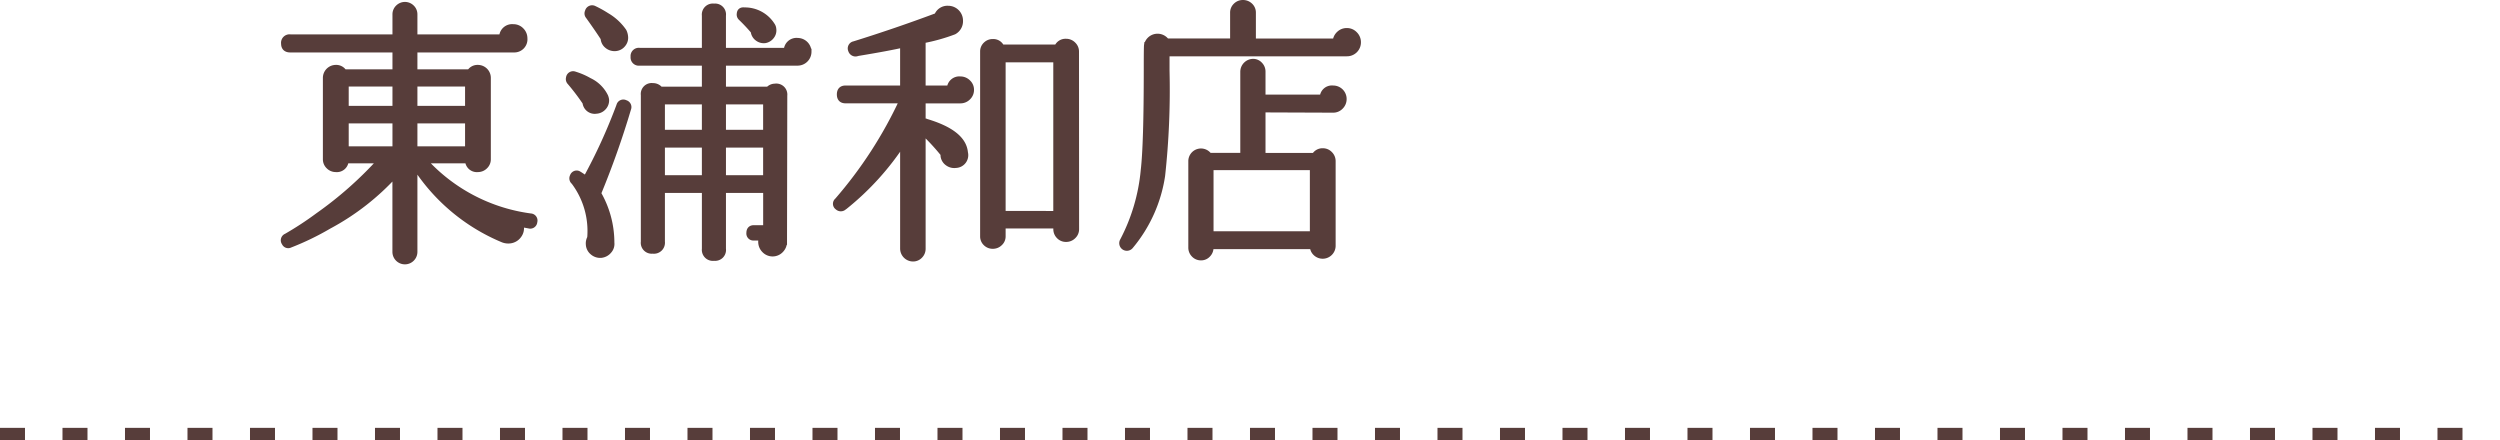 <svg xmlns="http://www.w3.org/2000/svg" width="200" height="35.228" viewBox="0 0 200 35.228">
  <g id="グループ化_3745" data-name="グループ化 3745" transform="translate(-473.5 -8563.616)">
    <path id="パス_6880" data-name="パス 6880" d="M42.735,17.856a.317.317,0,0,1-.418.286q-.374-.066-.726-.132a1.561,1.561,0,0,1,.066.2.925.925,0,0,1-.176.726.974.974,0,0,1-.66.4,1.136,1.136,0,0,1-.572-.066,15.357,15.357,0,0,1-7.106-6.006v7a.748.748,0,0,1-1.5,0V14.006a19.708,19.708,0,0,1-5.346,4.18,21.581,21.581,0,0,1-3.1,1.5.3.3,0,0,1-.418-.154.314.314,0,0,1,.132-.484,26.064,26.064,0,0,0,2.552-1.672,30.06,30.06,0,0,0,5.016-4.444H27.643a.692.692,0,0,1-.77.7.764.764,0,0,1-.561-.231.739.739,0,0,1-.231-.539V6.35a.789.789,0,0,1,.792-.792.708.708,0,0,1,.638.352h4.136V4.062H23.221q-.484,0-.484-.462a.428.428,0,0,1,.484-.484h8.426V1.268a.72.72,0,0,1,.22-.528.744.744,0,0,1,1.056,0,.72.72,0,0,1,.22.528V3.116h7.04a.788.788,0,0,1,.88-.814.833.833,0,0,1,.627.264.862.862,0,0,1,.253.616.8.8,0,0,1-.814.88H33.143V5.91h4.444a.708.708,0,0,1,.638-.352.789.789,0,0,1,.792.792v6.512a.739.739,0,0,1-.231.539.764.764,0,0,1-.561.231.692.692,0,0,1-.77-.7H33.891a13.973,13.973,0,0,0,8.558,4.51A.317.317,0,0,1,42.735,17.856Zm-5.28-9.02V6.79H33.143V8.836Zm0,3.234V9.738H33.143V12.07ZM31.647,8.836V6.79h-4V8.836Zm0,3.234V9.738h-4V12.07ZM61.853,2.434a.735.735,0,0,1-.143.561.806.806,0,0,1-.495.319.782.782,0,0,1-.594-.154.746.746,0,0,1-.308-.506V2.61a14.92,14.92,0,0,0-1.034-1.1.325.325,0,0,1-.088-.286q.022-.308.352-.264a2.557,2.557,0,0,1,2.222,1.21A.557.557,0,0,1,61.853,2.434ZM64.669,4.26a.864.864,0,0,1-.858.858H57.827V7.3h3.652a.689.689,0,0,1,.528-.242.632.632,0,0,1,.726.7l-.022,11.7a.906.906,0,0,1-.264.649.878.878,0,0,1-1.276,0,.906.906,0,0,1-.264-.649,1,1,0,0,1,.066-.352h-.66a.311.311,0,0,1-.352-.352q0-.374.352-.374h.99V15.3H57.827v4.73a.622.622,0,0,1-.7.7.632.632,0,0,1-.726-.7V15.3H52.943v4.158a.632.632,0,0,1-.726.7.622.622,0,0,1-.7-.7V7.714a.622.622,0,0,1,.7-.7.71.71,0,0,1,.594.286H56.4V5.118H51.161a.408.408,0,0,1-.462-.462.408.408,0,0,1,.462-.462H56.4V1.356a.632.632,0,0,1,.726-.7.622.622,0,0,1,.7.7V4.194h5.126a.769.769,0,0,1,.858-.792.864.864,0,0,1,.858.858ZM49.995,3.028a.785.785,0,0,1-.187.627.8.8,0,0,1-.583.3.883.883,0,0,1-.627-.2.784.784,0,0,1-.3-.594q-.484-.748-1.21-1.76a.315.315,0,0,1-.044-.352.332.332,0,0,1,.484-.22,8.6,8.6,0,0,1,.99.55,4.267,4.267,0,0,1,1.364,1.254A1.161,1.161,0,0,1,49.995,3.028Zm-1.518,5.06a.789.789,0,0,1-.209.6.809.809,0,0,1-.561.275.733.733,0,0,1-.858-.66A18.307,18.307,0,0,0,45.617,6.68a.335.335,0,0,1-.088-.33.321.321,0,0,1,.44-.264,5.593,5.593,0,0,1,1.166.506,2.68,2.68,0,0,1,1.276,1.254A1.167,1.167,0,0,1,48.477,8.088Zm1.76.726a69.363,69.363,0,0,1-2.4,6.776A7.842,7.842,0,0,1,48.9,19.462v.066a.8.8,0,0,1-.2.638.92.92,0,0,1-.616.33.9.9,0,0,1-.66-.22.84.84,0,0,1-.308-.616.883.883,0,0,1,.11-.506,6.569,6.569,0,0,0-1.3-4.51.329.329,0,0,1-.088-.418.309.309,0,0,1,.4-.2q.132.066.638.418a44.037,44.037,0,0,0,2.684-5.874.314.314,0,0,1,.462-.2A.324.324,0,0,1,50.237,8.814ZM61.3,10.75V8.22H57.827v2.53Zm0,3.63V11.674H57.827V14.38ZM56.4,10.75V8.22H52.943v2.53Zm0,3.63V11.674H52.943V14.38Zm29.678,4.07a.739.739,0,0,1-.231.539.764.764,0,0,1-.561.231.728.728,0,0,1-.55-.231.757.757,0,0,1-.22-.539v-.308H80.2v.88a.7.7,0,0,1-.231.528.757.757,0,0,1-.539.22.746.746,0,0,1-.55-.22.72.72,0,0,1-.22-.528V4.238a.72.72,0,0,1,.22-.528.746.746,0,0,1,.55-.22.693.693,0,0,1,.682.44h4.466a.708.708,0,0,1,.7-.462.764.764,0,0,1,.561.231.739.739,0,0,1,.231.539ZM77.671,7.3a.79.79,0,0,1-.253.594.819.819,0,0,1-.583.242H73.8V9.87a.444.444,0,0,1,.242-.022l.044.022q2.97.88,3.1,2.464a.772.772,0,0,1-.726.968.863.863,0,0,1-.638-.165.789.789,0,0,1-.33-.561v-.154A17.387,17.387,0,0,0,73.8,10.6v9.416a.757.757,0,0,1-.22.539.728.728,0,0,1-.55.231.789.789,0,0,1-.77-.77v-8.58a21.81,21.81,0,0,1-4.686,5.192l-.066.044a.345.345,0,0,1-.484,0A.3.3,0,0,1,67,16.184a34.179,34.179,0,0,0,5.214-8.052H67.639q-.44,0-.44-.462t.44-.462h4.62V3.666q-1.122.264-3.652.682l-.066.022a.354.354,0,0,1-.44-.242.326.326,0,0,1,.242-.462Q71.665,2.632,74.965,1.4l.022-.022a.864.864,0,0,1,.858-.55.939.939,0,0,1,.946.946.933.933,0,0,1-.484.858,14.773,14.773,0,0,1-2.508.7V7.208H76a.747.747,0,0,1,.836-.726.819.819,0,0,1,.583.242A.766.766,0,0,1,77.671,7.3Zm6.842,9.944V4.854H80.2V17.24ZM108.625,3.49a.864.864,0,0,1-.88.88H93.335a.169.169,0,0,0-.022.066V5.778a63.194,63.194,0,0,1-.352,8.382,11.411,11.411,0,0,1-2.53,5.632.359.359,0,0,1-.594-.4,15.114,15.114,0,0,0,1.672-5.654q.242-2.068.242-8.074,0-1.782.022-1.936a.852.852,0,0,1,1.54-.286h5.346V1.136a.728.728,0,0,1,.231-.55.757.757,0,0,1,.539-.22.784.784,0,0,1,.561.22.728.728,0,0,1,.231.55v2.31h6.644a.869.869,0,0,1,.275-.594.845.845,0,0,1,.6-.242.833.833,0,0,1,.627.264A.862.862,0,0,1,108.625,3.49Zm-1.144,4.554a.819.819,0,0,1-.242.583.79.79,0,0,1-.594.253l-5.654-.022V12.6h4.18a.717.717,0,0,1,.66-.374.739.739,0,0,1,.539.231.764.764,0,0,1,.231.561v6.776a.789.789,0,0,1-.77.77.784.784,0,0,1-.561-.22.728.728,0,0,1-.231-.55H96.833v.132a.757.757,0,0,1-.22.539.7.7,0,0,1-.528.231.728.728,0,0,1-.55-.231.757.757,0,0,1-.22-.539V13.016a.764.764,0,0,1,1.408-.418h2.75V5.844a.789.789,0,0,1,.77-.77.7.7,0,0,1,.528.231.757.757,0,0,1,.22.539v2.09h4.84a.722.722,0,0,1,.814-.726.826.826,0,0,1,.836.836Zm-2.442,10.824v-5.39H96.833v5.39Z" transform="translate(473.5 8563.5)" fill="#573d3a" stroke="#573d3a" stroke-width="0.5"/>
    <path id="パス_3022" data-name="パス 3022" d="M-15322,2818.344h200" transform="translate(15795.499 5780)" fill="none" stroke="#573d3a" stroke-width="1" stroke-dasharray="2 3"/>
  </g>
</svg>
